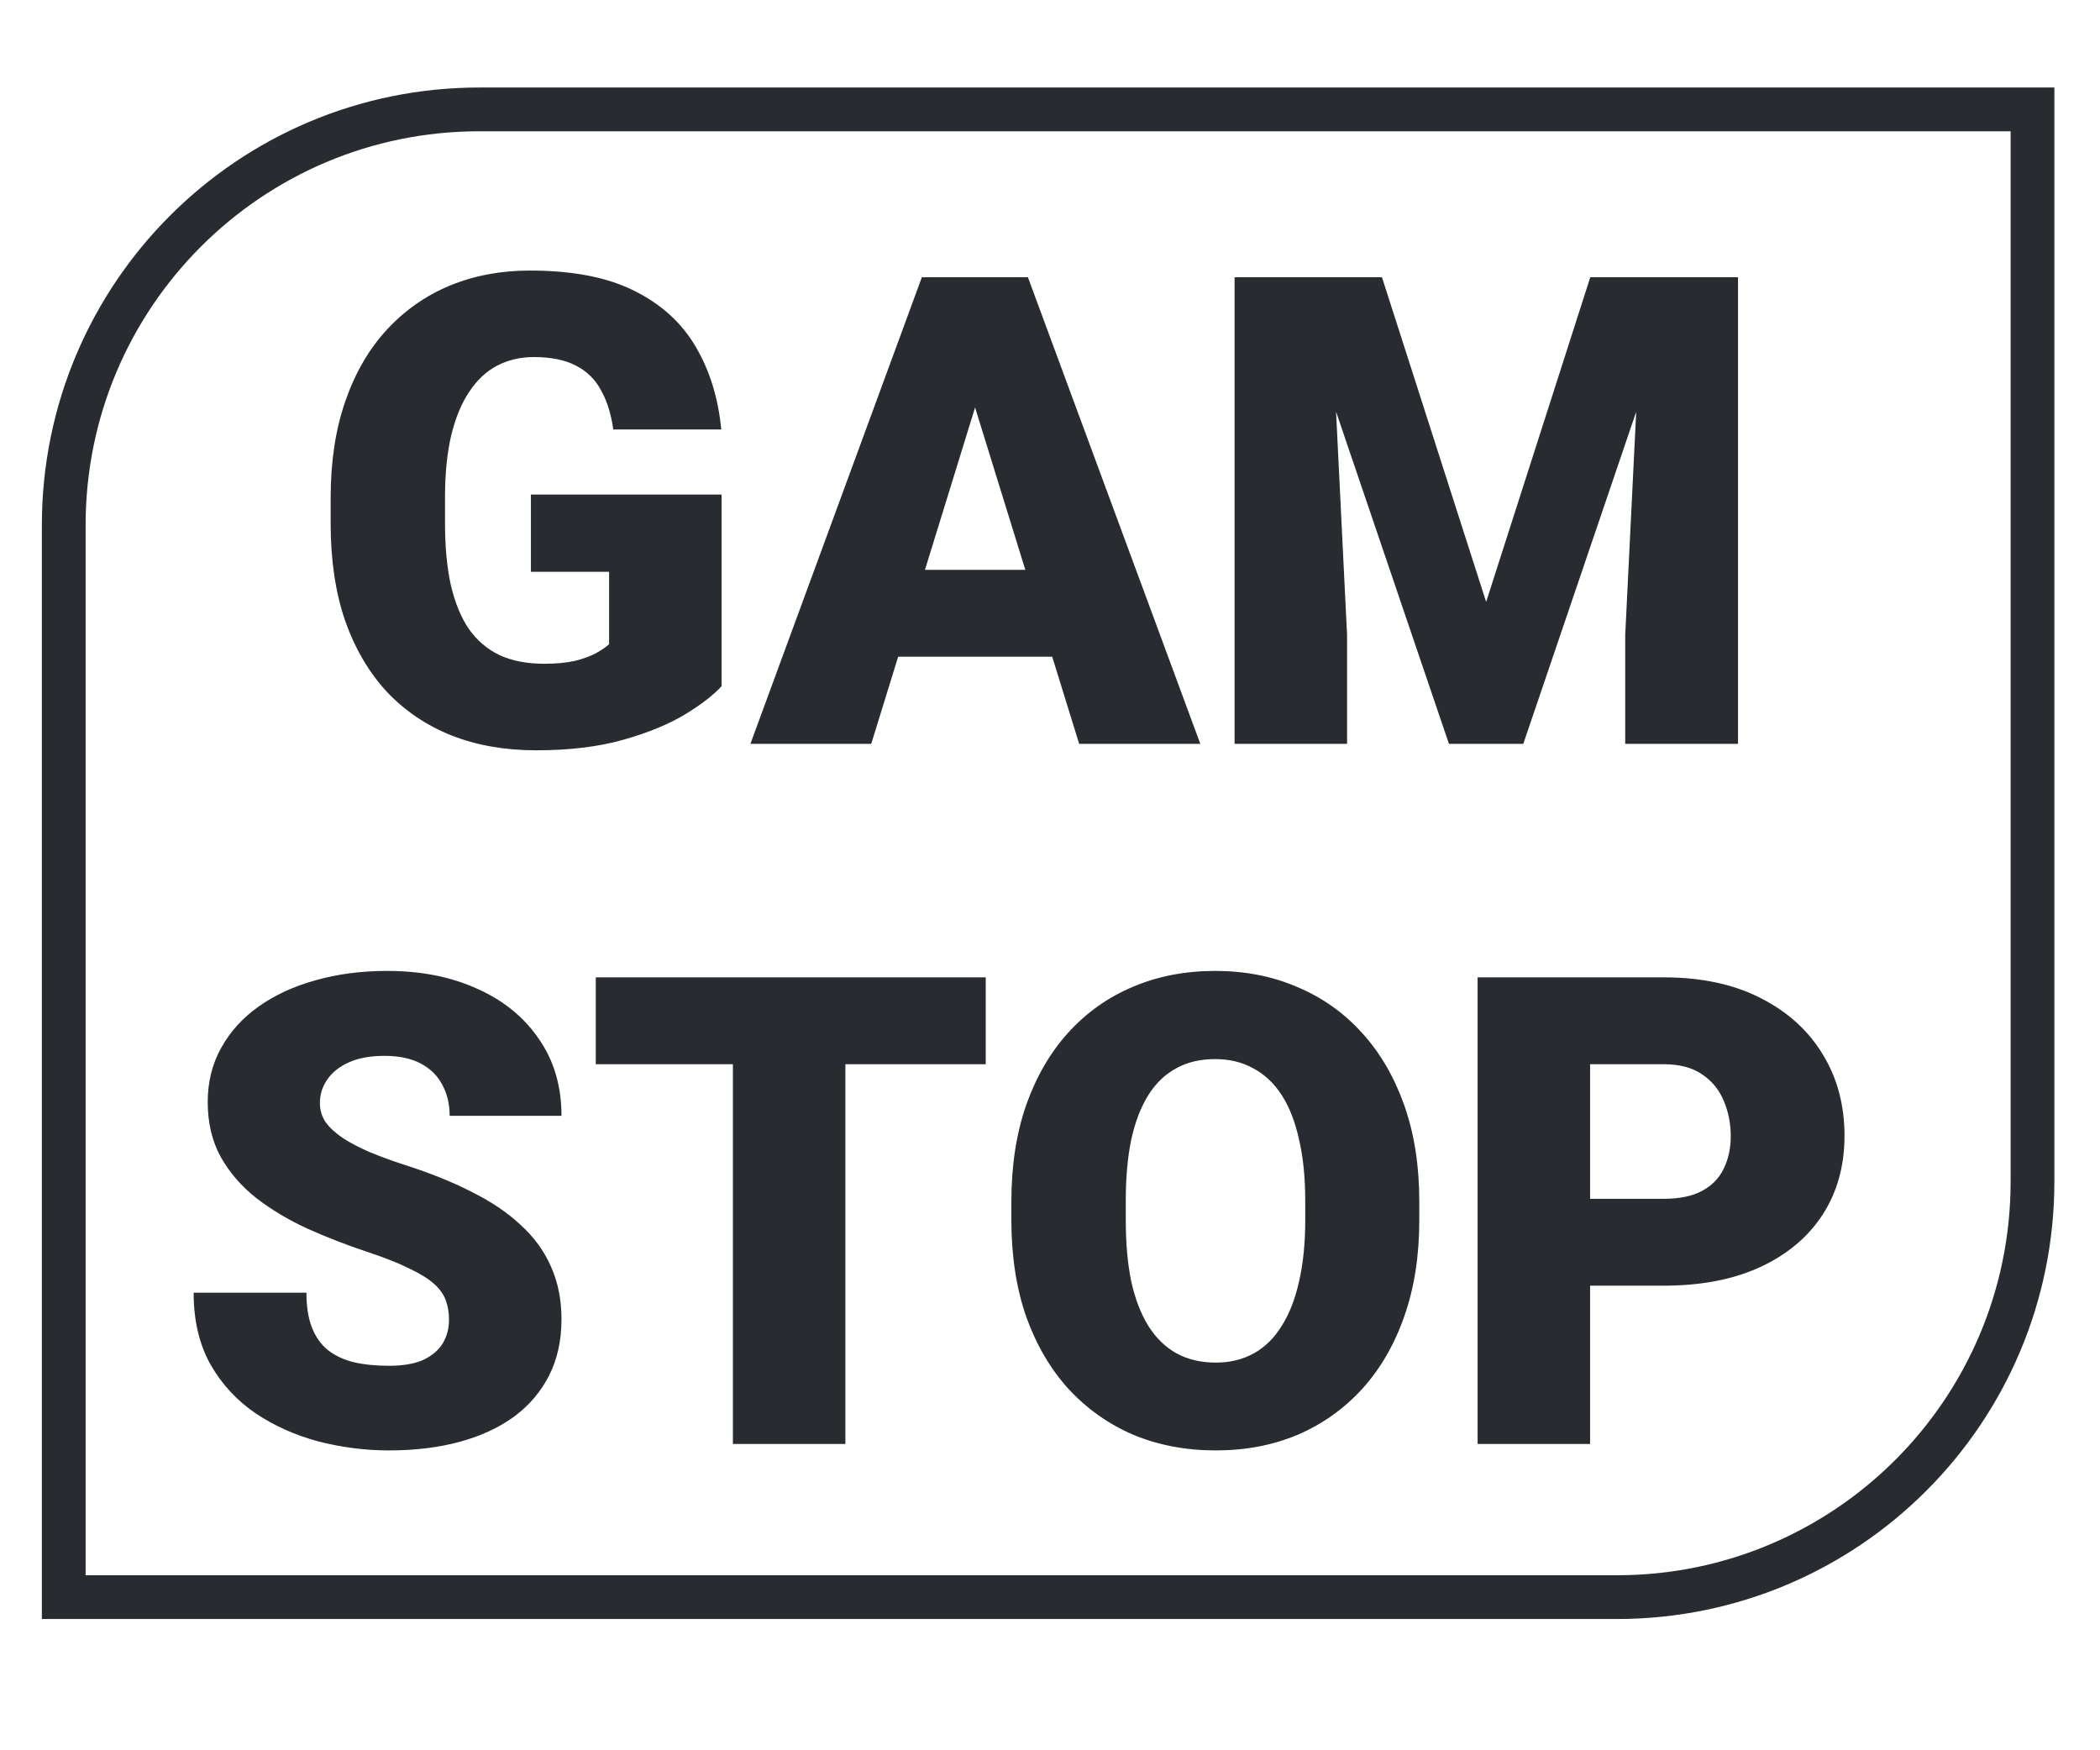 <?xml version="1.0" encoding="UTF-8"?>
<svg xmlns="http://www.w3.org/2000/svg" width="48" height="40" viewBox="0 0 48 40" fill="none">
  <g clip-path="url(#clip0_376_869)">
    <path d="M10.263 30.166C10.263 30 10.239 29.851 10.19 29.719C10.141 29.582 10.051 29.455 9.919 29.338C9.787 29.221 9.597 29.104 9.348 28.986C9.104 28.864 8.781 28.737 8.381 28.605C7.912 28.449 7.46 28.273 7.026 28.078C6.591 27.878 6.203 27.646 5.861 27.382C5.52 27.114 5.249 26.801 5.048 26.445C4.848 26.084 4.748 25.664 4.748 25.185C4.748 24.726 4.851 24.314 5.056 23.947C5.261 23.576 5.546 23.261 5.913 23.002C6.284 22.739 6.718 22.539 7.216 22.402C7.714 22.26 8.259 22.189 8.85 22.189C9.631 22.189 10.319 22.326 10.915 22.6C11.516 22.868 11.984 23.252 12.321 23.75C12.663 24.243 12.834 24.826 12.834 25.5H10.278C10.278 25.231 10.222 24.995 10.109 24.79C10.002 24.584 9.838 24.423 9.619 24.306C9.399 24.189 9.123 24.13 8.791 24.13C8.469 24.13 8.198 24.179 7.978 24.277C7.758 24.375 7.592 24.506 7.48 24.672C7.368 24.834 7.312 25.012 7.312 25.207C7.312 25.368 7.355 25.515 7.443 25.646C7.536 25.773 7.666 25.893 7.832 26.005C8.002 26.118 8.208 26.225 8.447 26.328C8.691 26.43 8.964 26.53 9.267 26.628C9.834 26.809 10.336 27.011 10.776 27.236C11.22 27.456 11.594 27.707 11.896 27.99C12.204 28.269 12.436 28.586 12.592 28.942C12.753 29.299 12.834 29.702 12.834 30.151C12.834 30.629 12.741 31.054 12.556 31.425C12.37 31.796 12.104 32.111 11.757 32.37C11.411 32.624 10.996 32.817 10.512 32.949C10.029 33.081 9.489 33.147 8.894 33.147C8.347 33.147 7.807 33.078 7.275 32.941C6.748 32.8 6.269 32.585 5.839 32.297C5.41 32.004 5.065 31.63 4.807 31.176C4.553 30.717 4.426 30.173 4.426 29.543H7.004C7.004 29.855 7.045 30.119 7.128 30.334C7.211 30.549 7.333 30.722 7.495 30.854C7.656 30.981 7.854 31.074 8.088 31.132C8.322 31.186 8.591 31.213 8.894 31.213C9.221 31.213 9.484 31.166 9.685 31.074C9.885 30.976 10.031 30.849 10.124 30.693C10.217 30.532 10.263 30.356 10.263 30.166ZM19.323 22.336V33H16.752V22.336H19.323ZM22.531 22.336V24.321H13.618V22.336H22.531ZM32.441 27.456V27.888C32.441 28.703 32.326 29.436 32.097 30.085C31.872 30.73 31.552 31.281 31.137 31.74C30.722 32.194 30.231 32.544 29.665 32.788C29.099 33.027 28.474 33.147 27.79 33.147C27.102 33.147 26.472 33.027 25.9 32.788C25.334 32.544 24.841 32.194 24.421 31.74C24.006 31.281 23.684 30.73 23.454 30.085C23.23 29.436 23.117 28.703 23.117 27.888V27.456C23.117 26.64 23.23 25.908 23.454 25.258C23.684 24.609 24.003 24.057 24.414 23.603C24.829 23.144 25.319 22.795 25.886 22.556C26.457 22.311 27.087 22.189 27.775 22.189C28.459 22.189 29.084 22.311 29.65 22.556C30.222 22.795 30.715 23.144 31.13 23.603C31.545 24.057 31.867 24.609 32.097 25.258C32.326 25.908 32.441 26.64 32.441 27.456ZM29.834 27.888V27.441C29.834 26.914 29.787 26.45 29.694 26.049C29.606 25.644 29.475 25.305 29.299 25.031C29.123 24.758 28.906 24.553 28.647 24.416C28.393 24.274 28.102 24.204 27.775 24.204C27.434 24.204 27.136 24.274 26.882 24.416C26.628 24.553 26.416 24.758 26.245 25.031C26.074 25.305 25.944 25.644 25.856 26.049C25.773 26.45 25.732 26.914 25.732 27.441V27.888C25.732 28.41 25.773 28.874 25.856 29.279C25.944 29.68 26.074 30.019 26.245 30.297C26.42 30.576 26.635 30.786 26.889 30.927C27.148 31.069 27.448 31.14 27.79 31.14C28.117 31.14 28.408 31.069 28.662 30.927C28.916 30.786 29.128 30.576 29.299 30.297C29.475 30.019 29.606 29.68 29.694 29.279C29.787 28.874 29.834 28.41 29.834 27.888ZM38.029 29.382H35.378V27.397H38.029C38.391 27.397 38.684 27.336 38.908 27.214C39.133 27.092 39.296 26.923 39.399 26.709C39.506 26.489 39.56 26.242 39.56 25.969C39.56 25.676 39.506 25.405 39.399 25.156C39.296 24.907 39.133 24.706 38.908 24.555C38.684 24.399 38.391 24.321 38.029 24.321H36.345V33H33.774V22.336H38.029C38.884 22.336 39.619 22.492 40.234 22.805C40.854 23.117 41.33 23.547 41.662 24.094C41.994 24.636 42.16 25.256 42.16 25.954C42.16 26.643 41.994 27.243 41.662 27.756C41.33 28.269 40.854 28.669 40.234 28.957C39.619 29.24 38.884 29.382 38.029 29.382Z" fill="#282B30"></path>
    <path d="M16.493 11.302V15.682C16.312 15.882 16.034 16.097 15.658 16.327C15.287 16.551 14.818 16.744 14.252 16.905C13.685 17.066 13.019 17.147 12.252 17.147C11.544 17.147 10.902 17.035 10.326 16.81C9.75 16.581 9.254 16.246 8.839 15.807C8.429 15.362 8.112 14.82 7.887 14.181C7.667 13.536 7.558 12.799 7.558 11.969V11.376C7.558 10.545 7.67 9.808 7.895 9.164C8.119 8.519 8.434 7.977 8.839 7.538C9.25 7.093 9.73 6.756 10.282 6.527C10.839 6.297 11.449 6.183 12.113 6.183C13.095 6.183 13.893 6.339 14.508 6.651C15.123 6.959 15.59 7.386 15.907 7.933C16.225 8.475 16.418 9.103 16.486 9.815H14.018C13.969 9.464 13.876 9.166 13.739 8.922C13.607 8.673 13.417 8.485 13.168 8.358C12.919 8.226 12.597 8.16 12.201 8.16C11.894 8.16 11.613 8.226 11.359 8.358C11.11 8.49 10.898 8.69 10.722 8.959C10.546 9.222 10.409 9.554 10.312 9.955C10.219 10.355 10.172 10.824 10.172 11.361V11.969C10.172 12.501 10.216 12.967 10.304 13.368C10.397 13.768 10.534 14.103 10.714 14.371C10.9 14.635 11.134 14.835 11.418 14.972C11.706 15.104 12.045 15.169 12.435 15.169C12.709 15.169 12.943 15.148 13.139 15.104C13.334 15.055 13.495 14.996 13.622 14.928C13.754 14.854 13.854 14.786 13.922 14.723V13.067H12.135V11.302H16.493ZM22.514 8.578L19.914 17H17.152L21.071 6.336H22.821L22.514 8.578ZM24.667 17L22.06 8.578L21.723 6.336H23.495L27.436 17H24.667ZM24.564 13.023V15.008H19.093V13.023H24.564ZM29.494 6.336H31.588L33.969 13.756L36.349 6.336H38.444L34.818 17H33.119L29.494 6.336ZM28.219 6.336H30.387L30.79 14.51V17H28.219V6.336ZM37.55 6.336H39.726V17H37.148V14.51L37.55 6.336Z" fill="#282B30"></path>
    <path d="M1.457 12C1.457 6.753 5.71 2.5 10.957 2.5H46.457V19.5V27C46.457 32.247 42.204 36.5 36.957 36.5H1.457V19.5V12Z" stroke="#282B30"></path>
  </g>
  <defs>
    <clipPath id="clip0_376_869">
      <rect width="47" height="40" fill="white" transform="translate(0.5)"></rect>
    </clipPath>
  </defs>
</svg>

